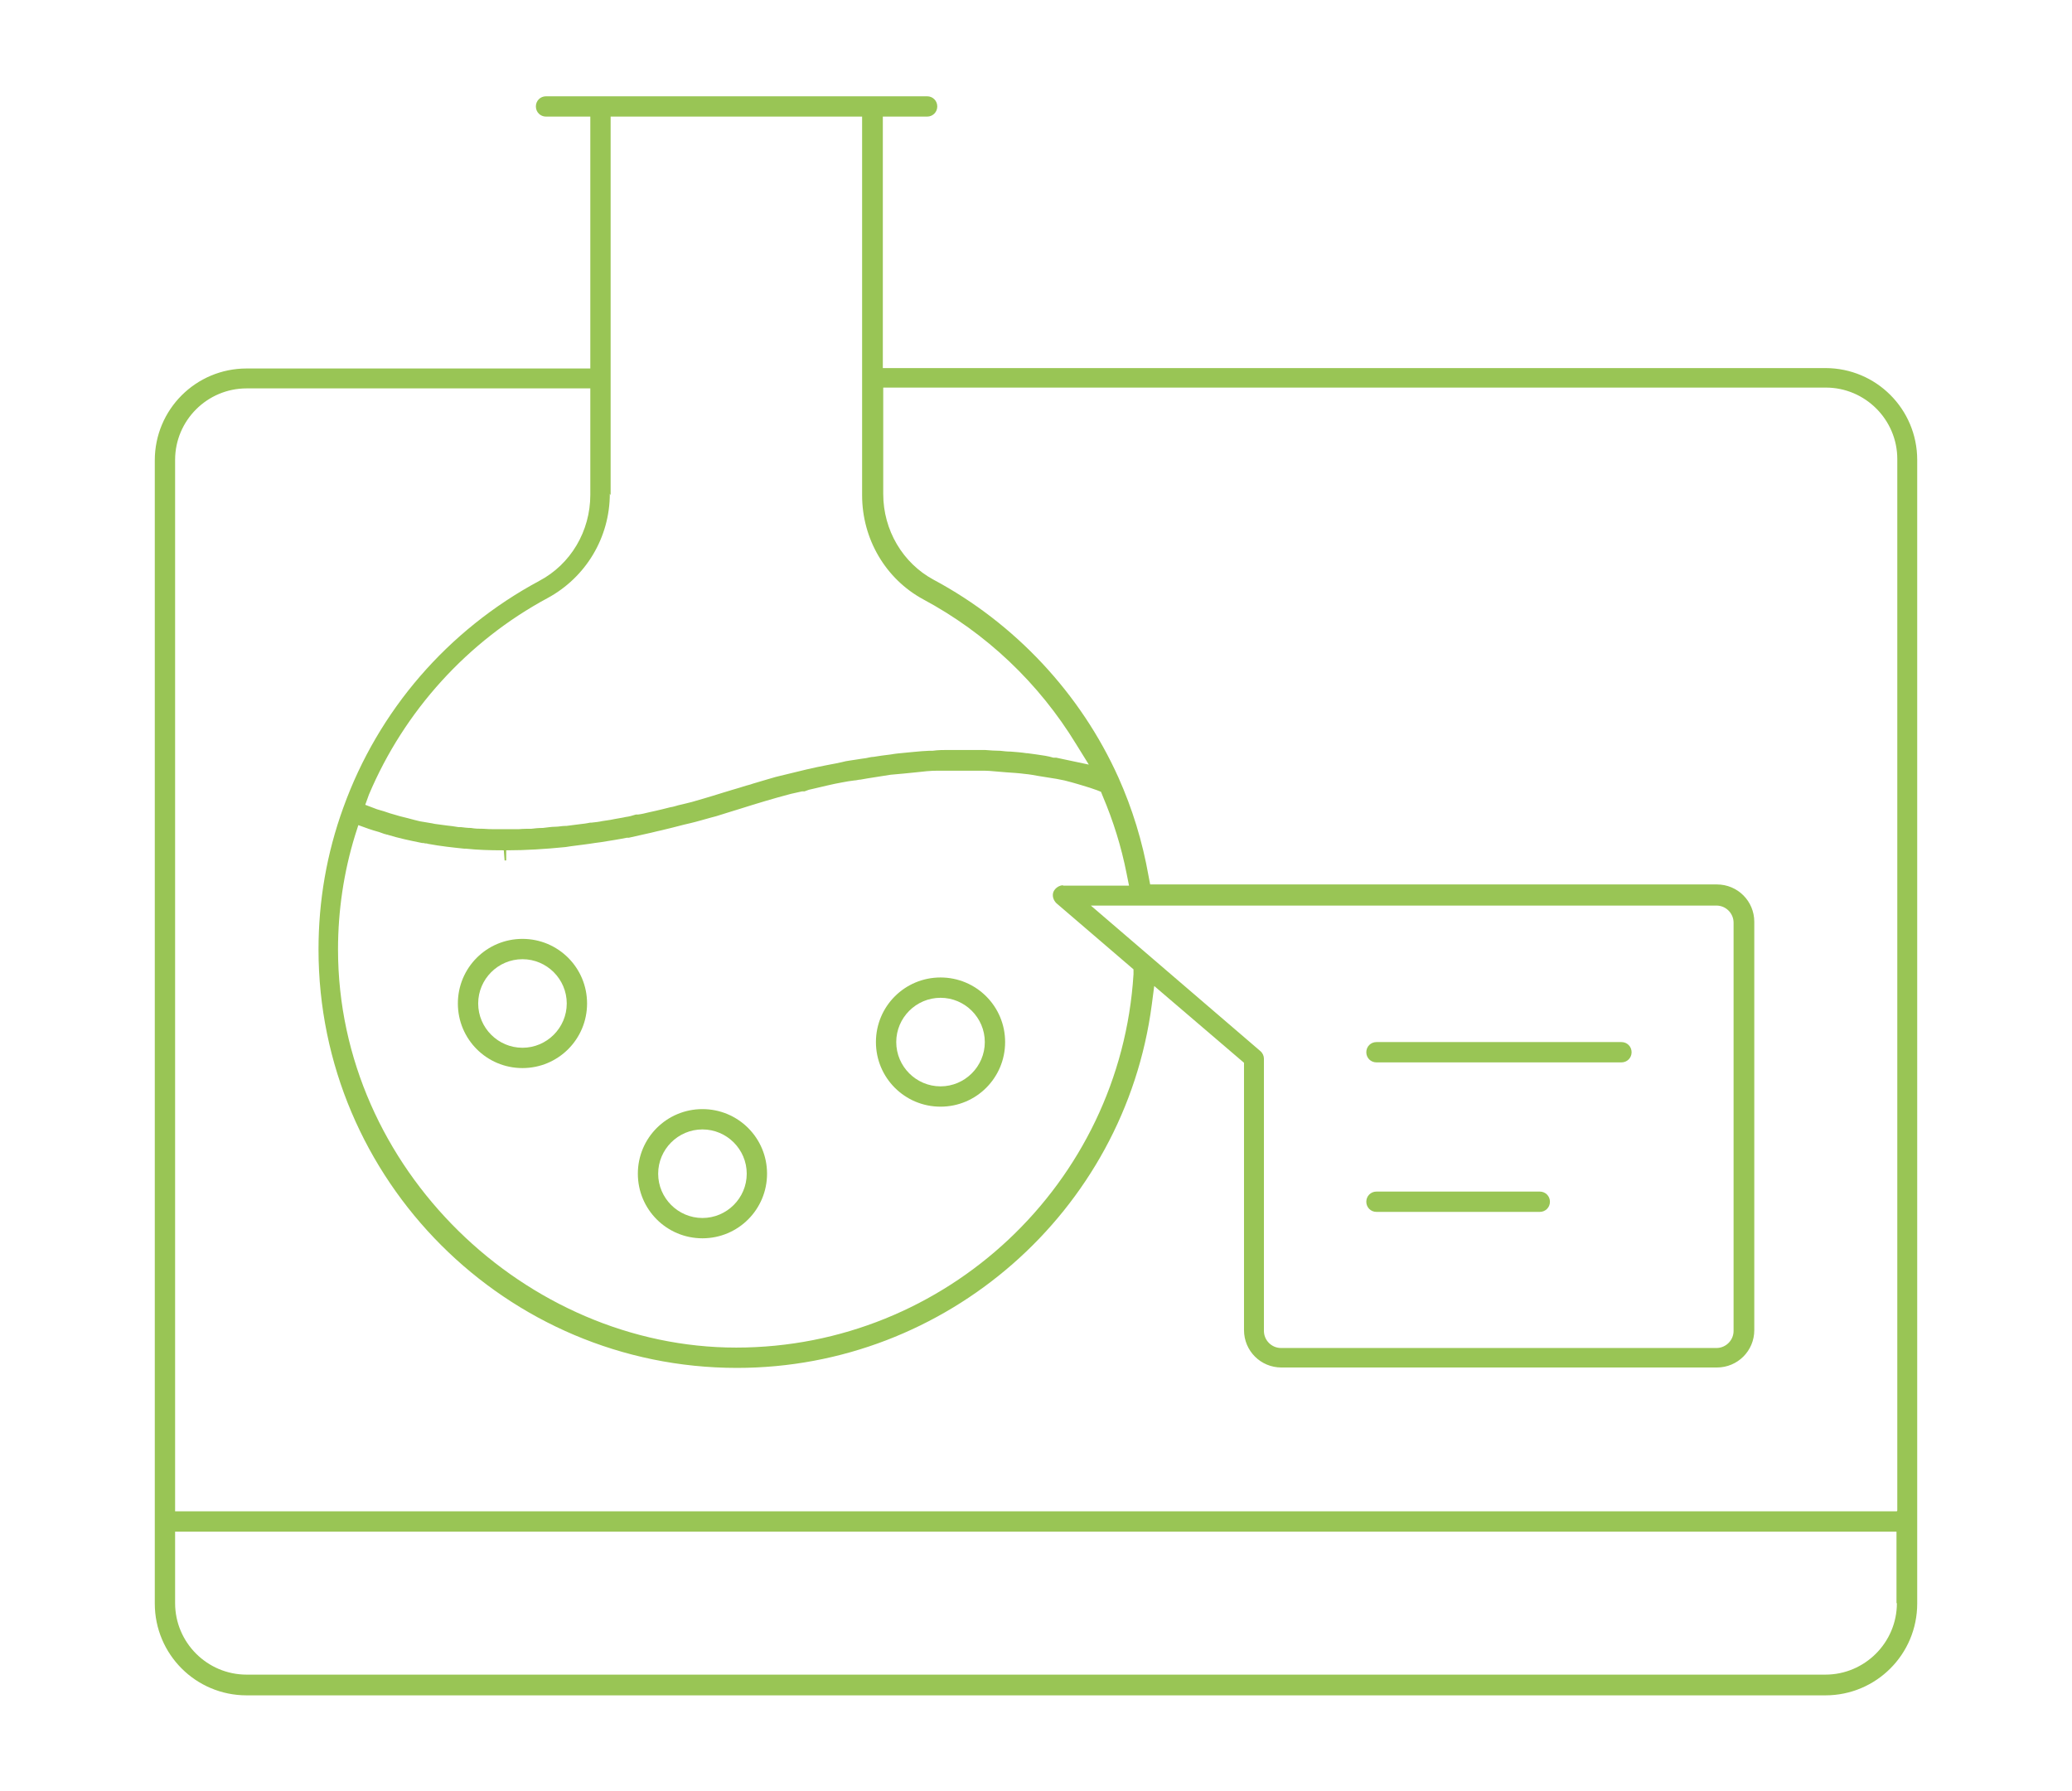 <?xml version="1.0" encoding="UTF-8"?> <svg xmlns="http://www.w3.org/2000/svg" id="Layer_1" data-name="Layer 1" version="1.1" viewBox="0 0 51 44.08"><defs><style> .cls-1 { fill: #99c555; stroke-width: 0px; } </style></defs><path class="cls-1" d="M12.86,23.11c-.88,0-1.59.71-1.59,1.59s.71,1.59,1.59,1.59,1.59-.71,1.59-1.59-.71-1.59-1.59-1.59ZM12.86,25.79c-.6,0-1.09-.49-1.09-1.09s.49-1.09,1.09-1.09,1.09.49,1.09,1.09-.49,1.09-1.09,1.09Z"></path><path class="cls-1" d="M33.88,26.15h6.03c.14,0,.25-.11.25-.25s-.11-.25-.25-.25h-6.03c-.14,0-.25.11-.25.25s.11.25.25.25Z"></path><path class="cls-1" d="M23.15,24.06c-.88,0-1.59.71-1.59,1.59s.71,1.59,1.59,1.59,1.59-.71,1.59-1.59-.71-1.59-1.59-1.59ZM23.15,26.74c-.6,0-1.09-.49-1.09-1.09s.49-1.09,1.09-1.09,1.09.49,1.09,1.09-.49,1.09-1.09,1.09Z"></path><path class="cls-1" d="M33.88,29.83h4.02c.14,0,.25-.11.25-.25s-.11-.25-.25-.25h-4.02c-.14,0-.25.11-.25.25s.11.25.25.25Z"></path><path class="cls-1" d="M17.29,27.3c-.88,0-1.59.71-1.59,1.59s.71,1.59,1.59,1.59,1.59-.71,1.59-1.59-.71-1.59-1.59-1.59ZM17.29,29.98c-.6,0-1.09-.49-1.09-1.09s.49-1.09,1.09-1.09,1.09.49,1.09,1.09-.49,1.09-1.09,1.09Z"></path><path class="cls-1" d="M44.93,9.06h-23.2V2.87h1.09c.14,0,.25-.11.25-.25s-.11-.25-.25-.25h-9.38c-.14,0-.25.11-.25.25s.11.25.25.25h1.09v6.2H6.07c-1.25,0-2.26,1.01-2.26,2.26v28.14c0,1.25,1.01,2.26,2.26,2.26h38.86c1.25,0,2.26-1.01,2.26-2.26V11.32c0-1.25-1.01-2.26-2.26-2.26ZM15.03,12.19V2.87h6.19v9.32c0,1.08.58,2.06,1.5,2.56,1.55.83,2.85,2.06,3.77,3.57l.31.5-.66-.14s-.09-.02-.14-.03h-.07c-.13-.04-.28-.06-.42-.08-.07-.01-.15-.02-.22-.03h-.02c-.13-.02-.26-.03-.39-.04-.09,0-.17-.01-.26-.02-.12,0-.25-.01-.38-.02h-.09c-.06,0-.12,0-.18,0-.12,0-.25,0-.37,0h-.08c-.06,0-.13,0-.19,0-.11,0-.23,0-.38.02h-.09c-.06,0-.11.01-.17.01-.15.01-.3.03-.43.04-.11.01-.22.02-.33.04-.17.02-.31.04-.43.06-.06,0-.12.02-.18.03l-.14.02c-.08.01-.17.03-.26.04-.07.01-.13.02-.2.04l-.14.03c-.07.01-.14.03-.21.04l-.25.05c-.09.02-.18.04-.27.06l-.7.17c-.09.02-.17.05-.25.07l-.17.05c-.09.03-.18.05-.26.08l-.11.03c-.12.04-.23.07-.33.1-.14.04-.29.09-.49.15l-.2.06c-.11.03-.21.06-.31.09-.05.01-.11.03-.16.04l-.17.04c-.07.02-.13.04-.2.05-.07.02-.13.03-.2.05l-.17.04c-.06.01-.12.03-.18.04-.08.02-.16.04-.25.05h-.05c-.09.03-.17.05-.25.06-.08.02-.17.03-.27.05l-.1.02c-.07.01-.13.02-.2.03-.09.02-.18.03-.28.04h-.03c-.09.02-.18.03-.27.04-.1.01-.21.03-.31.04h-.03s0,0,0,0c-.08,0-.16.02-.24.02-.1,0-.21.02-.31.03-.11,0-.2.01-.28.02-.09,0-.2,0-.31.01-.11,0-.22,0-.36,0-.08,0-.15,0-.23,0-.09,0-.18,0-.29-.01-.09,0-.19,0-.3-.02-.08,0-.16-.01-.24-.02h-.06c-.11-.02-.2-.03-.29-.04-.1-.01-.2-.03-.3-.04h0c-.08-.02-.18-.03-.28-.05-.08-.01-.15-.03-.23-.05l-.15-.04c-.07-.02-.13-.03-.2-.05-.08-.02-.16-.05-.24-.07l-.15-.05c-.06-.02-.11-.03-.17-.05l-.29-.11.09-.25c.87-2.06,2.43-3.78,4.4-4.84.94-.51,1.53-1.49,1.53-2.57ZM31.02,25.87l-4.17-3.58h15.4c.23,0,.42.19.42.42v10.05c0,.23-.19.42-.42.42h-10.72c-.23,0-.42-.19-.42-.42v-6.7c0-.07-.03-.14-.09-.19ZM26.17,21.79c-.1,0-.2.07-.24.16-.04.1,0,.21.07.28l1.9,1.63v.12c-.32,5.15-4.61,9.19-9.78,9.19s-9.8-4.4-9.8-9.8c0-.95.14-1.9.42-2.81l.08-.25.25.09c.08.03.16.05.26.08l.14.05s.02,0,.04.01.03,0,.04.01c.26.08.54.14.84.2.02,0,.05,0,.07.01.02,0,.05,0,.07.01.32.06.61.09.9.12h.04c.28.03.57.04.91.04,0,0,.02,0,.02,0l.02.25h.04v-.25s.02,0,.02,0c.46,0,.94-.03,1.44-.08l.13-.02c.22-.03.41-.05.59-.08l.15-.02c.24-.04.45-.07.64-.11h.05c.25-.06.51-.11.7-.16l.09-.02c.18-.04.36-.09.56-.14l.17-.04c.17-.04.33-.09.48-.13l.15-.04c.23-.07.41-.13.58-.18.41-.13.84-.26,1.26-.37.09-.02.18-.04.27-.06h.06s.08-.03.11-.04l.13-.03c.22-.05.45-.11.68-.15.11-.02.21-.04.31-.05.05,0,.1-.02.15-.02l.17-.03c.18-.03.38-.06.57-.09.11-.01.22-.02.33-.03l.3-.03c.17-.02.35-.04.53-.04.11,0,.23,0,.34,0h.29c.16,0,.32,0,.48,0,.12,0,.24.01.34.02l.24.02c.15.01.31.02.46.04.11.01.22.03.33.05l.25.04c.13.02.26.04.39.07.12.03.23.06.33.09l.1.03c.14.04.26.08.37.12l.1.04.04.1c.26.61.46,1.25.59,1.91l.06.3h-1.63ZM46.69,39.46c0,.97-.79,1.76-1.76,1.76H6.07c-.97,0-1.76-.79-1.76-1.76v-1.76h42.37v1.76ZM46.69,37.2H4.31V11.32c0-.97.79-1.76,1.76-1.76h8.46v2.62c0,.89-.48,1.71-1.26,2.12-2.25,1.21-3.96,3.19-4.82,5.58-.41,1.13-.61,2.3-.61,3.49,0,5.68,4.62,10.3,10.3,10.3,5.15,0,9.54-3.84,10.21-8.94l.06-.46,2.21,1.89v6.58c0,.51.41.92.92.92h10.72c.51,0,.92-.41.92-.92v-10.05c0-.51-.41-.92-.92-.92h-13.95l-.04-.21c-.15-.85-.4-1.66-.74-2.42-.93-2.07-2.55-3.8-4.55-4.87-.76-.41-1.24-1.22-1.24-2.11v-2.62h23.2c.97,0,1.76.79,1.76,1.76v25.88Z"></path></svg> 